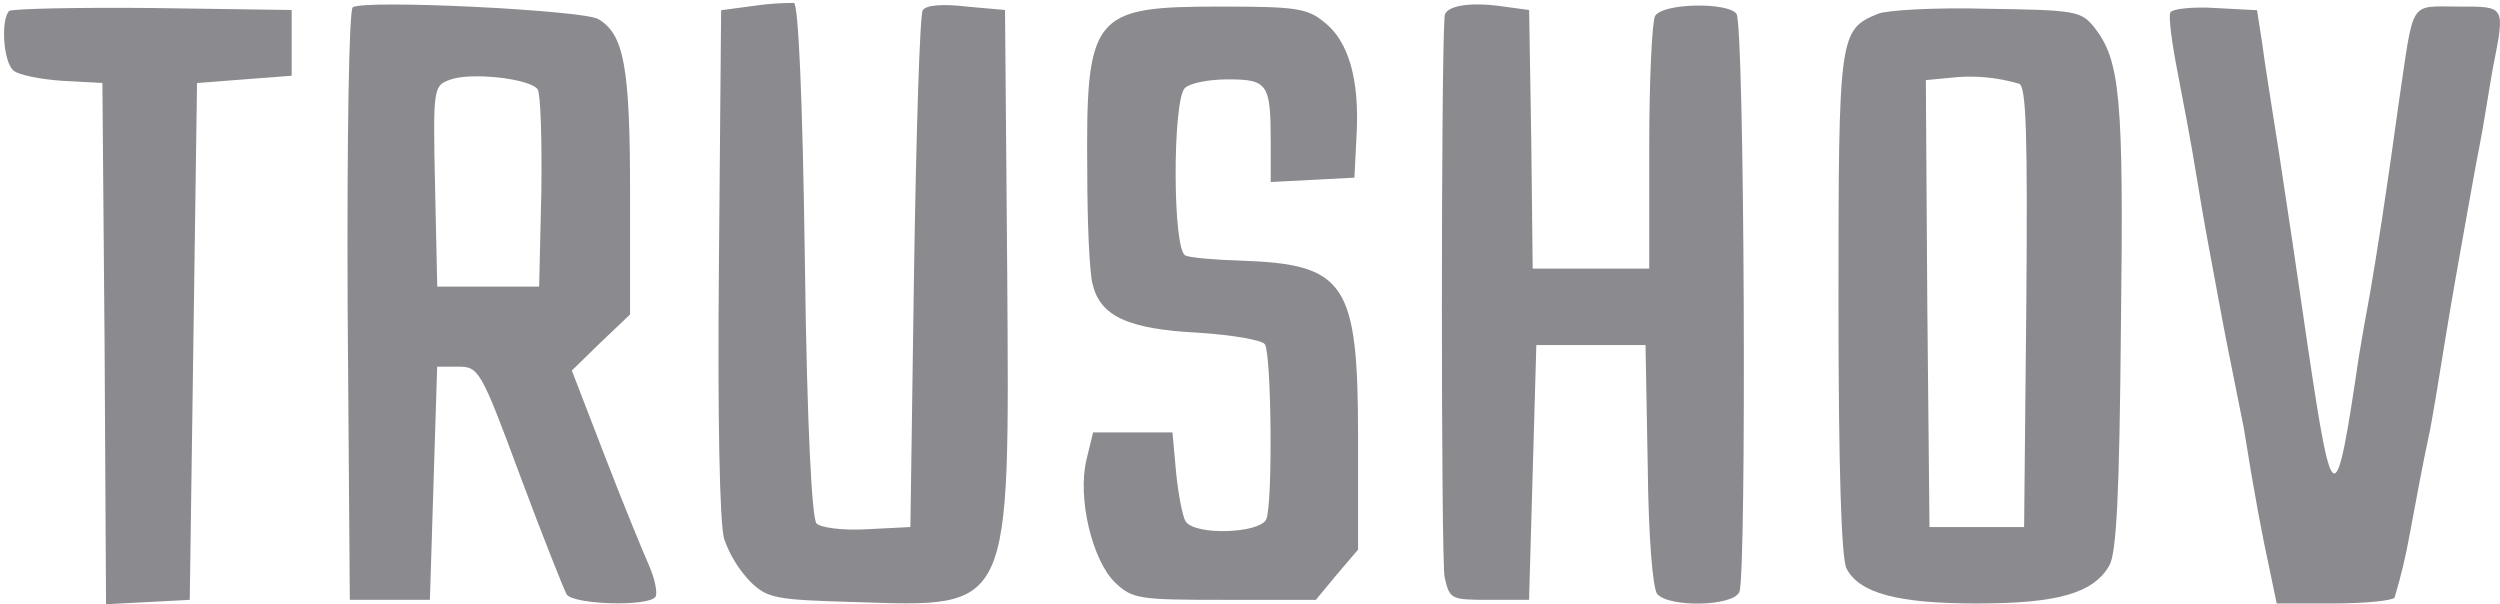 <svg width="546" height="132" viewBox="0 0 546 132" fill="none" xmlns="http://www.w3.org/2000/svg">
<path d="M361.465 3.502C360.829 4.615 360.193 17.333 360.193 31.959V58.667H334.741L334.423 30.528L333.962 2.182L328.382 1.435C321.069 0.322 315.663 1.276 315.504 3.502C314.709 13.358 314.709 122.259 315.504 126.074C316.617 130.844 316.776 131.003 325.202 131.003H333.946L334.741 103.181L335.536 75.36H359.383L359.859 101.433C360.018 117.49 360.972 128.459 361.926 129.731C364.629 132.752 378.619 132.434 379.891 129.254C381.481 125.121 381.004 5.568 379.255 3.025C377.506 0.481 363.214 0.592 361.465 3.502Z" fill="#8A8A8F"/>
<path d="M211.071 1.436C205.984 0.8 202.168 1.118 201.532 2.231C200.896 3.025 200.101 28.78 199.624 59.463L198.829 115.105L189.45 115.582C184.044 115.9 179.275 115.264 178.321 114.311C177.367 113.357 176.254 94.279 175.778 56.76C175.301 21.308 174.347 0.8 173.393 0.641C170.466 0.635 167.544 0.847 164.649 1.277L157.495 2.231L157.018 57.078C156.7 91.418 157.177 113.993 158.131 117.649C159.372 121.22 161.38 124.475 164.013 127.188C167.67 130.685 169.577 131.003 186.429 131.48C221.245 132.593 220.451 134.183 219.974 59.145L219.497 2.183L211.071 1.436Z" fill="#8A8A8F"/>
<path d="M258.924 113.836C258.288 112.882 257.334 107.953 256.857 103.184L256.063 94.44H238.734L237.303 100.322C235.236 108.748 238.575 122.42 243.503 127.19C247.319 130.846 248.75 131.005 267.509 131.005H287.381L291.992 125.441L296.602 120.036V95.553C296.602 61.691 293.9 57.716 271.007 56.921C265.442 56.762 259.878 56.285 258.924 55.808C256.063 54.854 256.063 21.946 258.765 19.243C259.878 18.13 264.012 17.335 268.145 17.335C276.889 17.335 277.525 18.289 277.525 31.008V39.751L286.746 39.275L295.807 38.797L296.284 29.259C296.92 17.335 294.535 8.91 289.13 4.776C285.474 1.755 282.771 1.438 266.396 1.438C238.575 1.438 237.144 3.027 237.462 37.685C237.462 48.495 237.939 59.306 238.575 61.849C240.165 69.004 246.206 71.865 261.627 72.66C269.099 73.137 275.617 74.25 276.253 75.204C277.684 77.27 278.002 109.861 276.571 113.359C275.299 116.538 260.832 117.015 258.924 113.836Z" fill="#8A8A8F"/>
<path d="M536.817 1.434C526.007 1.434 527.279 -0.315 523.94 22.101C521.079 42.928 519.012 55.964 517.581 64.231C516.786 68.523 515.673 74.723 515.196 77.744C510.109 112.242 509.473 112.242 504.068 75.995C502.001 61.687 499.139 42.451 497.709 33.23C496.278 24.009 494.529 13.358 494.052 9.383L492.939 2.229L483.877 1.752C478.949 1.434 474.498 1.911 474.021 2.706C473.544 3.501 474.339 9.383 475.611 15.901C476.882 22.419 478.631 31.799 479.426 36.727C480.221 41.656 481.652 50.082 482.606 55.01C483.56 59.938 485.308 69.954 486.739 76.949C488.17 83.944 489.601 91.416 490.078 93.642C492.303 107.791 494.211 117.648 495.642 124.166L497.232 131.797H509.616C516.611 131.797 522.493 131.161 522.97 130.525C524.36 125.932 525.475 121.261 526.309 116.535C527.581 109.699 529.33 100.319 530.283 96.027C531.237 91.734 532.827 81.559 534.099 73.77C535.371 65.98 537.278 55.169 538.232 49.923C539.186 44.676 540.617 36.41 541.571 31.64C542.525 26.871 543.638 19.24 544.432 14.947C547.151 1.116 547.31 1.434 536.817 1.434Z" fill="#8A8A8F"/>
<path d="M433.799 1.912C422.671 1.594 411.86 2.23 410.111 3.025C401.685 6.522 401.526 7.476 401.526 66.298C401.526 102.386 402.162 121.941 403.275 124.166C406.137 129.572 414.404 131.797 431.732 131.797C449.379 131.797 457.169 129.572 460.666 123.531C462.256 120.828 462.892 107.951 463.21 71.227C463.846 20.83 463.051 13.199 457.328 5.886C454.466 2.389 453.194 2.182 433.799 1.912ZM442.543 66.934L442.066 115.105H421.399L420.922 66.298L420.604 17.492L425.691 17.015C430.812 16.388 436.007 16.821 440.953 18.287C442.543 18.764 442.845 29.208 442.543 66.934Z" fill="#8A8A8F"/>
<path d="M2.014 2.388C0.107 4.296 0.743 13.676 2.968 15.425C4.081 16.378 8.85 17.332 13.62 17.65L22.364 18.127L22.841 75.041L23.159 131.956L32.379 131.479L41.441 131.002L42.236 74.565L43.031 18.127L53.364 17.332L63.698 16.537V2.182L33.333 1.752C16.784 1.593 2.65 1.911 2.014 2.388Z" fill="#8A8A8F"/>
<path d="M137.607 68.682V42.451C137.607 14.63 136.335 7.475 130.612 4.137C127.114 2.229 79.739 -0.156 77.036 1.593C76.241 2.07 75.764 29.415 75.923 66.775L76.4 131.002H93.888L94.683 105.518L95.477 80.081H100.088C104.539 80.081 105.016 80.717 113.601 103.928C118.529 117.123 123.14 128.729 123.776 129.841C125.365 132.067 141.74 132.544 143.171 130.318C143.648 129.523 143.012 126.344 141.74 123.482C140.468 120.621 136.017 109.81 132.043 99.476L124.889 80.924L131.248 74.723L137.607 68.682ZM118.227 41.926L117.75 62.593H95.493L95.016 40.654C94.54 19.192 94.698 18.715 98.196 17.443C102.647 15.695 115.684 17.125 117.432 19.51C118.068 20.512 118.386 30.527 118.227 41.926Z" fill="#8A8A8F"/>
</svg>

